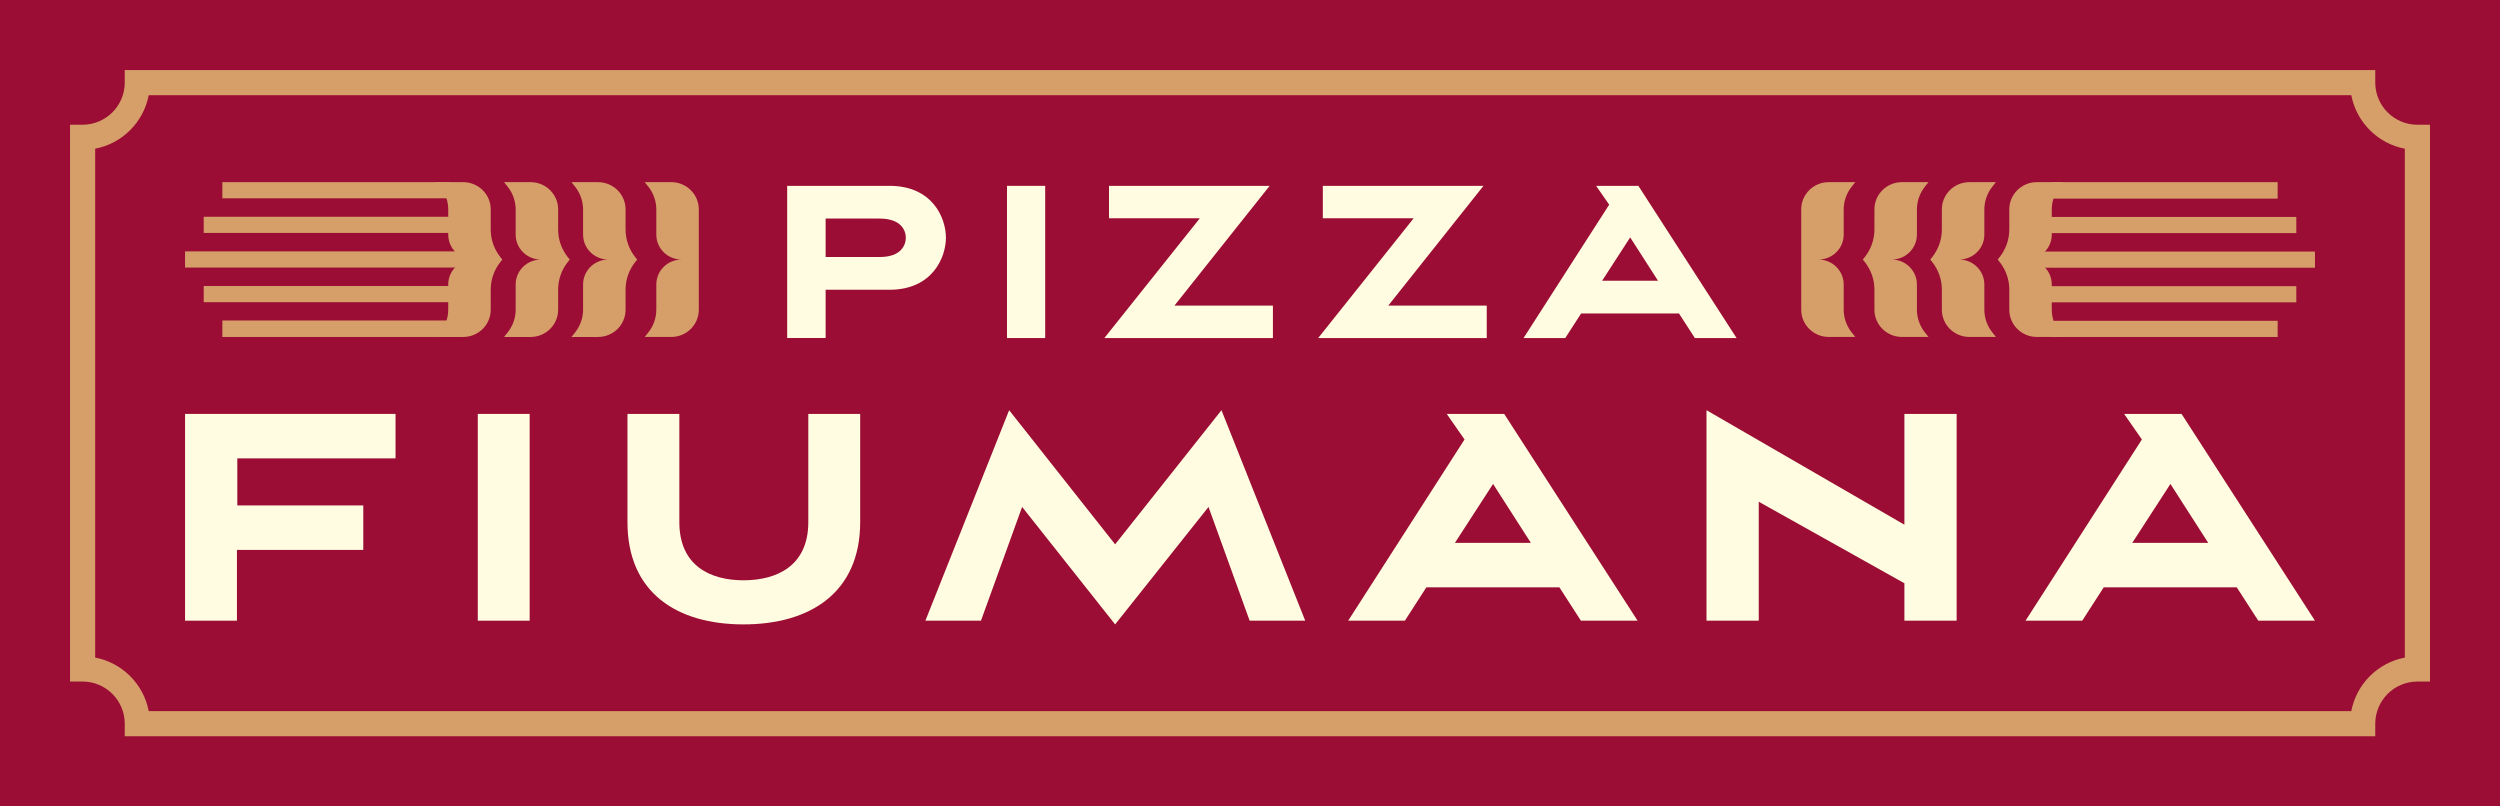 <?xml version="1.0" encoding="UTF-8"?> <svg xmlns="http://www.w3.org/2000/svg" xmlns:xlink="http://www.w3.org/1999/xlink" id="Layer_1" viewBox="0 0 280.527 90.474"><defs><style>.cls-1{fill:none;}.cls-2{fill:#9b0d34;}.cls-3{fill:#d69f6a;}.cls-4{fill:#fffce1;}.cls-5{clip-path:url(#clippath);}</style><clipPath id="clippath"><rect class="cls-1" width="280.527" height="90.474"></rect></clipPath></defs><rect class="cls-2" width="280.527" height="90.474"></rect><polygon class="cls-4" points="26.586 61.706 26.586 69.647 20.765 69.647 20.765 46.446 44.383 46.446 44.383 51.434 26.628 51.434 26.628 56.715 40.765 56.715 40.765 61.706 26.586 61.706"></polygon><rect class="cls-4" x="53.612" y="46.445" width="5.821" height="23.202"></rect><g class="cls-5"><path class="cls-4" d="M90.701,46.445h5.821v12.142c0,7.942-5.655,11.476-13.098,11.476s-13.015-3.534-13.015-11.476v-12.142h5.821v12.142c0,4.948,3.535,6.528,7.194,6.528,3.701,0,7.277-1.58,7.277-6.528v-12.142Z"></path><polygon class="cls-4" points="140.223 69.647 135.608 56.883 125.129 70.064 114.692 56.883 110.077 69.647 103.839 69.647 113.237 46.029 125.129 61.081 137.063 46.029 146.46 69.647 140.223 69.647"></polygon><path class="cls-4" d="M174.982,65.905h-14.928l-2.411,3.742h-6.362l13.056-20.333-1.996-2.869h6.446l14.969,23.202h-6.362l-2.412-3.742ZM163.256,60.915h8.524l-4.241-6.611-4.283,6.611Z"></path><polygon class="cls-4" points="213.693 69.647 213.693 65.448 197.351 56.3 197.351 69.647 191.488 69.647 191.488 46.029 213.693 58.877 213.693 46.446 219.556 46.446 219.556 69.647 213.693 69.647"></polygon><path class="cls-4" d="M250.989,65.905h-14.928l-2.411,3.742h-6.362l13.056-20.333-1.996-2.869h6.446l14.969,23.202h-6.362l-2.412-3.742ZM239.263,60.915h8.524l-4.241-6.611-4.283,6.611Z"></path><path class="cls-3" d="M65.429,23.512v2.817c0,1.543,1.265,2.793,2.828,2.796-1.563.003-2.828,1.253-2.828,2.796v2.817c0,.931-.317,1.836-.899,2.568l-.402.505h2.975c1.708,0,3.093-1.367,3.093-3.053v-2.263c0-1.124.383-2.215,1.086-3.099l.215-.271h.001-.001.001-.001l-.215-.271c-.703-.884-1.086-1.975-1.086-3.099v-2.263c0-1.686-1.385-3.053-3.093-3.053h-2.975l.402.505c.582.733.899,1.637.899,2.568"></path><path class="cls-3" d="M73.646,23.511v2.817c0,1.543,1.265,2.793,2.828,2.796-1.563.003-2.828,1.253-2.828,2.796v2.817c0,.932-.317,1.836-.899,2.568l-.402.505h2.975c1.708,0,3.093-1.367,3.093-3.053v-11.266c0-1.686-1.385-3.053-3.093-3.053h-2.975l.402.505c.582.733.899,1.637.899,2.568"></path><path class="cls-3" d="M57.863,23.512v2.817c0,1.543,1.265,2.793,2.828,2.796-1.563.003-2.828,1.253-2.828,2.796v2.817c0,.931-.317,1.836-.899,2.568l-.402.505h2.975c1.708,0,3.093-1.367,3.093-3.053v-2.263c0-1.124.383-2.215,1.086-3.099l.215-.271h.001-.001.001-.001l-.215-.271c-.703-.884-1.086-1.975-1.086-3.099v-2.263c0-1.686-1.385-3.053-3.093-3.053h-2.975l.402.505c.582.733.899,1.637.899,2.568"></path><path class="cls-3" d="M50.297,23.512v2.817c0,1.543,1.266,2.793,2.828,2.796-1.562.003-2.828,1.253-2.828,2.796v2.817c0,.931-.317,1.836-.899,2.568l-.402.505h2.975c1.708,0,3.093-1.367,3.093-3.053v-2.263c0-1.124.383-2.215,1.086-3.099l.215-.271h.001-.001.001-.001l-.215-.271c-.703-.884-1.086-1.975-1.086-3.099v-2.263c0-1.686-1.385-3.053-3.093-3.053h-2.975l.402.505c.582.733.899,1.637.899,2.568"></path><rect class="cls-3" x="24.95" y="35.962" width="25.357" height="1.849"></rect><rect class="cls-3" x="22.858" y="32.094" width="28.291" height="1.813"></rect><rect class="cls-3" x="20.765" y="28.209" width="33.015" height="1.813"></rect><rect class="cls-3" x="22.858" y="24.323" width="28.611" height="1.813"></rect><rect class="cls-3" x="24.95" y="20.438" width="25.492" height="1.813"></rect><path class="cls-3" d="M215.098,34.737v-2.817c0-1.543-1.265-2.793-2.828-2.796,1.563-.003,2.828-1.253,2.828-2.796v-2.817c0-.931.317-1.836.899-2.568l.402-.505h-2.975c-1.708,0-3.093,1.367-3.093,3.053v2.263c0,1.124-.383,2.215-1.086,3.099l-.215.271h-.001.001-.001.001l.215.271c.703.884,1.086,1.975,1.086,3.099v2.263c0,1.686,1.385,3.053,3.093,3.053h2.975l-.402-.505c-.582-.733-.899-1.637-.899-2.568"></path><path class="cls-3" d="M206.882,34.738v-2.817c0-1.543-1.265-2.793-2.828-2.796,1.563-.003,2.828-1.253,2.828-2.796v-2.817c0-.932.317-1.836.899-2.568l.402-.505h-2.975c-1.708,0-3.093,1.367-3.093,3.053v11.266c0,1.686,1.385,3.053,3.093,3.053h2.975l-.402-.505c-.582-.733-.899-1.637-.899-2.568"></path><path class="cls-3" d="M222.665,34.737v-2.817c0-1.543-1.265-2.793-2.828-2.796,1.563-.003,2.828-1.253,2.828-2.796v-2.817c0-.931.317-1.836.899-2.568l.402-.505h-2.975c-1.708,0-3.093,1.367-3.093,3.053v2.263c0,1.124-.383,2.215-1.086,3.099l-.215.271h-.001.001-.001.001l.215.271c.703.884,1.086,1.975,1.086,3.099v2.263c0,1.686,1.385,3.053,3.093,3.053h2.975l-.402-.505c-.582-.733-.899-1.637-.899-2.568"></path><path class="cls-3" d="M230.231,34.737v-2.817c0-1.543-1.266-2.793-2.828-2.796,1.562-.003,2.828-1.253,2.828-2.796v-2.817c0-.931.317-1.836.899-2.568l.402-.505h-2.975c-1.708,0-3.093,1.367-3.093,3.053v2.263c0,1.124-.383,2.215-1.086,3.099l-.215.271h-.001.001-.001.001l.215.271c.703.884,1.086,1.975,1.086,3.099v2.263c0,1.686,1.385,3.053,3.093,3.053h2.975l-.402-.505c-.582-.733-.899-1.637-.899-2.568"></path><rect class="cls-3" x="230.22" y="20.439" width="25.357" height="1.849"></rect><rect class="cls-3" x="229.379" y="24.342" width="28.291" height="1.813"></rect><rect class="cls-3" x="226.748" y="28.227" width="33.015" height="1.813"></rect><rect class="cls-3" x="229.059" y="32.112" width="28.611" height="1.813"></rect><rect class="cls-3" x="230.085" y="35.998" width="25.492" height="1.813"></rect><path class="cls-3" d="M266.53,82.616H13.998v-1.41c0-2.608-2.121-4.729-4.729-4.729h-1.41V13.993h1.41c2.608,0,4.729-2.119,4.729-4.724v-1.41h252.532v1.41c0,2.607,2.121,4.729,4.729,4.729h1.41v62.479h-1.41c-2.608,0-4.729,2.121-4.729,4.729v1.41ZM16.687,79.795h247.154c.576-3.034,2.974-5.431,6.007-6.007V16.687c-3.033-.576-5.431-2.973-6.007-6.007H16.687c-.576,3.032-2.974,5.427-6.007,6.002v57.106c3.034.576,5.431,2.973,6.007,6.007"></path><path class="cls-4" d="M92.645,32.514v5.417h-4.315v-17.078h11.477c4.865,0,6.335,3.642,6.335,5.815s-1.47,5.846-6.335,5.846h-7.162ZM92.645,24.526v4.315h6.06c2.448,0,2.938-1.377,2.938-2.173,0-.765-.49-2.142-2.938-2.142h-6.06Z"></path><rect class="cls-4" x="112.996" y="20.854" width="4.285" height="17.078"></rect><polygon class="cls-4" points="123.921 37.931 134.633 24.495 124.442 24.495 124.442 20.853 142.469 20.853 131.787 34.289 142.835 34.289 142.835 37.931 123.921 37.931"></polygon><polygon class="cls-4" points="147.915 37.931 158.627 24.495 148.435 24.495 148.435 20.853 166.462 20.853 155.781 34.289 166.829 34.289 166.829 37.931 147.915 37.931"></polygon><path class="cls-4" d="M188.404,35.177h-10.988l-1.775,2.754h-4.682l9.61-14.966-1.469-2.111h4.744l11.017,17.077h-4.682l-1.775-2.754ZM179.773,31.504h6.274l-3.122-4.866-3.152,4.866Z"></path></g></svg> 
